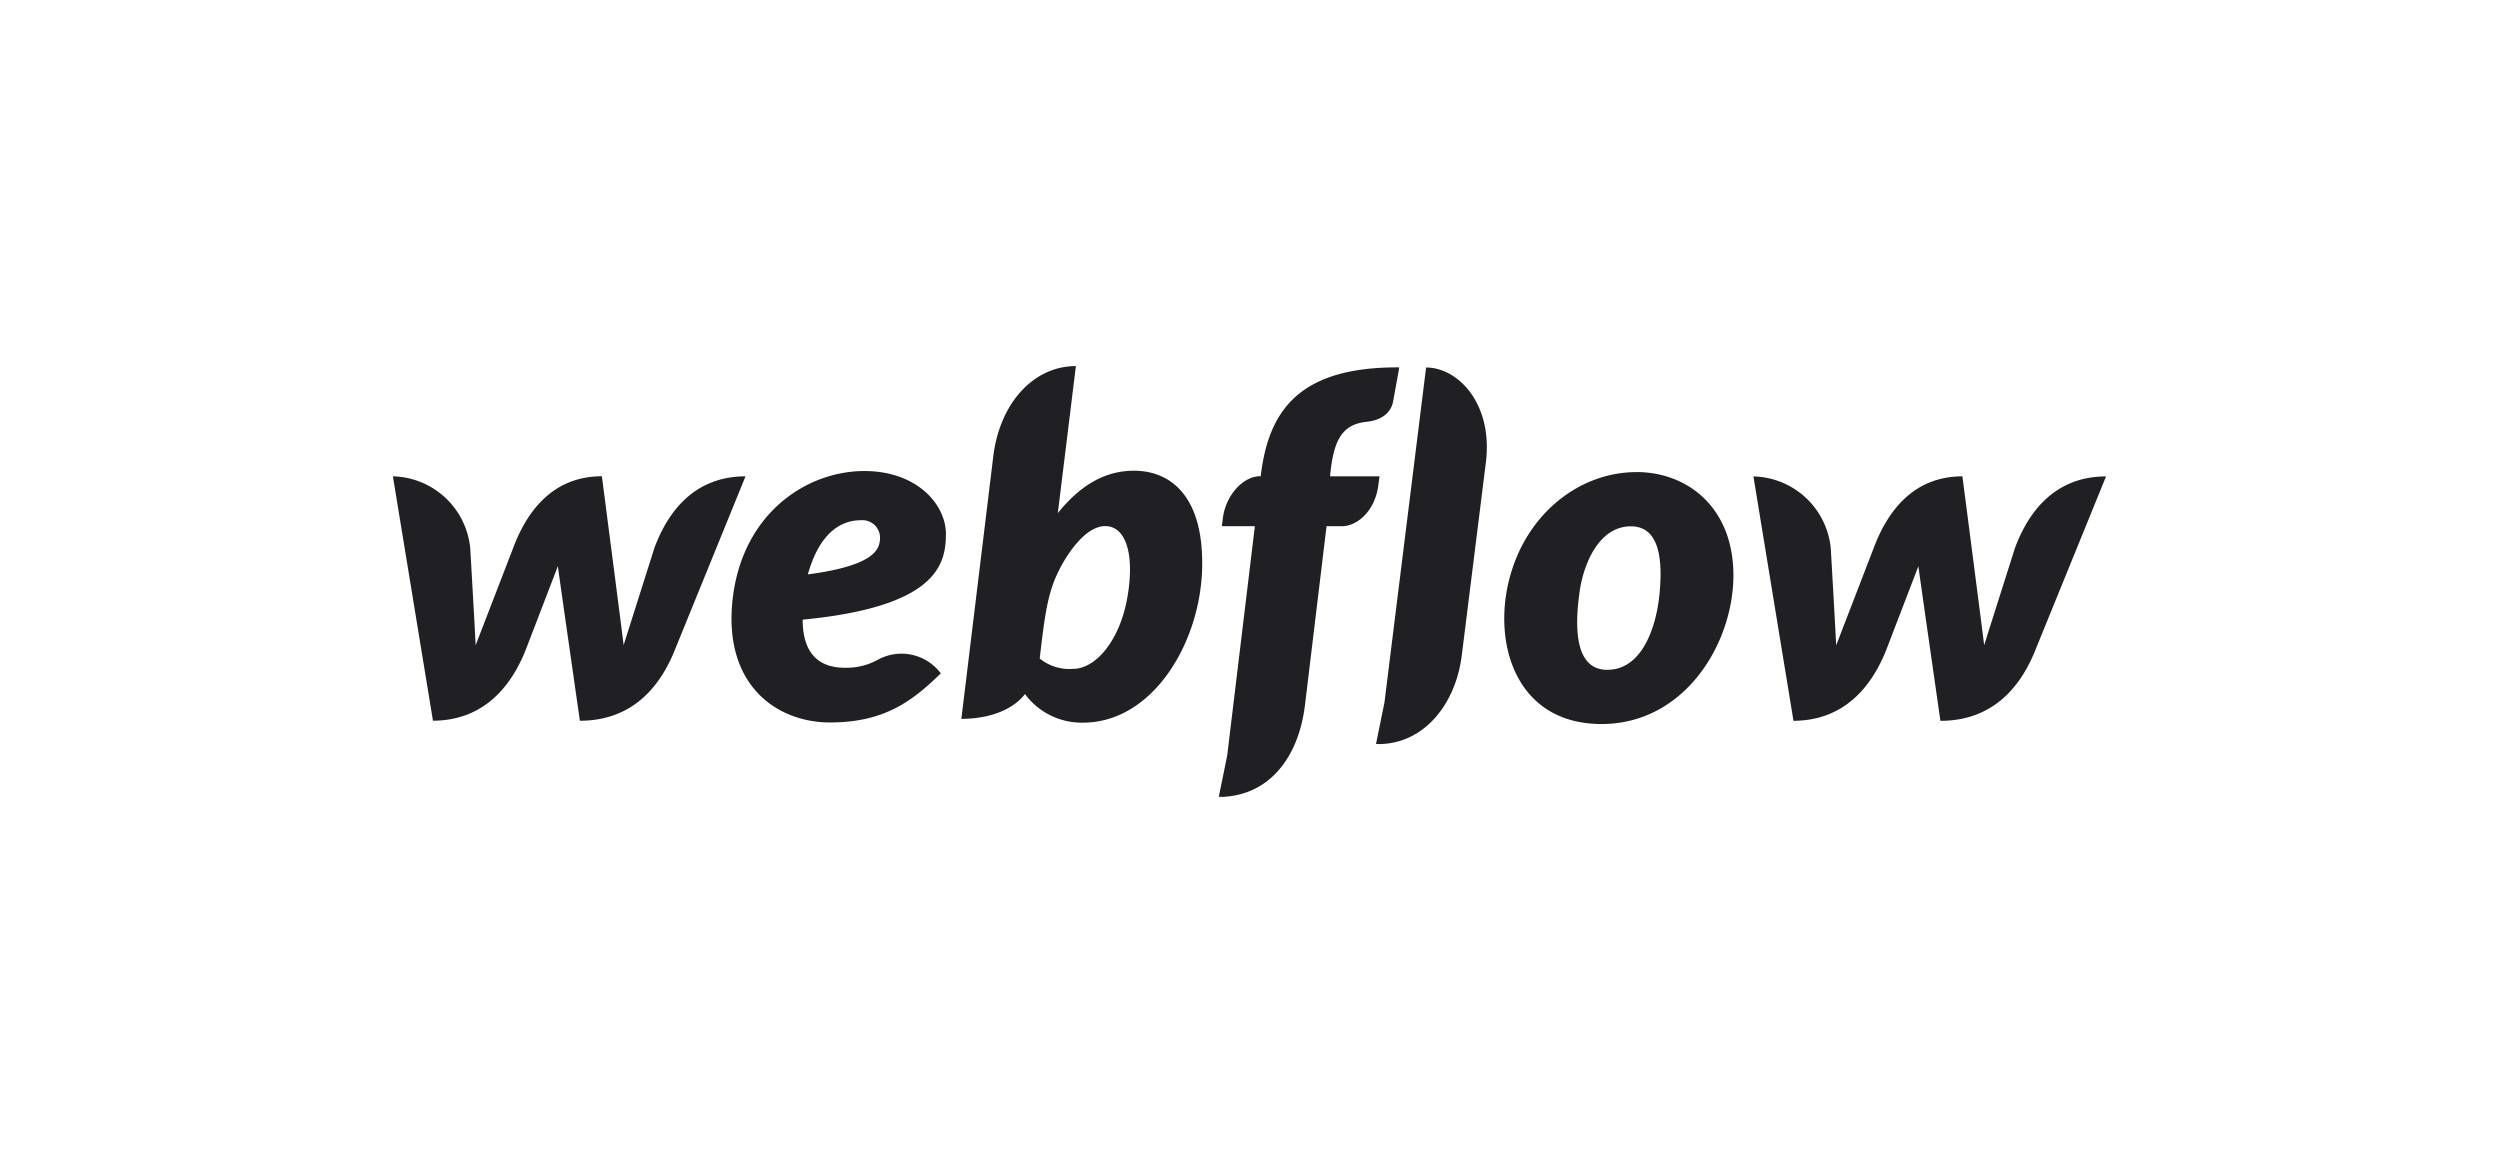 <svg xmlns="http://www.w3.org/2000/svg" width="280" height="130"><path d="M159.723 41.162l-4.665 37.522-.945 4.64.38.012c5-.062 8.563-4.457 9.234-10l2.69-21.54c.814-6.562-3.1-10.635-6.694-10.635zm65.957 20.2l-3.455 10.9c-.09-.844-2.435-18.91-2.435-18.91-5.462 0-8.383 3.88-9.925 8l-4.216 10.93c-.018-.792-.6-10.827-.6-10.827a8.91 8.91 0 0 0-8.666-8.095l4.486 27.37c5.73-.018 8.8-3.893 10.418-8.01l3.572-9.3c.036.386 2.467 17.313 2.467 17.313 5.736 0 8.83-3.628 10.5-7.6l8.05-19.774c-5.675.005-8.655 3.876-10.195 8zM185.857 66.6c-.33 3.353-1.81 8.42-5.85 8.42-4.057 0-3.48-5.944-3.087-8.765.42-3.025 2.12-7.306 5.736-7.306 3.266-.005 3.576 3.862 3.202 7.652zm-2.588-13.724c-6.386 0-12.406 4.7-14.256 12.094s.96 16.12 10.348 16.12 14.782-9.1 14.782-16.653-5.1-11.567-10.875-11.567zm-28.762.476h-5.54l.027-.3c.376-3.618 1.244-5.518 4.05-5.808 1.915-.2 2.78-1.194 2.983-2.27l.693-3.828c-11.115-.064-14.6 4.734-15.5 12.028l-.02.166h-.1c-1.805 0-3.786 2.044-4.132 4.64l-.122.956h3.7l-3.1 25.686-.94 4.616.38.013c5.2-.2 8.53-4.3 9.267-10.25l2.422-20.066h1.725c1.7 0 3.7-1.7 4.067-4.553zM126.28 66.825c-.82 4.83-3.505 8.086-6.105 8.086-1.344.107-2.68-.307-3.726-1.157.488-4.222.813-6.812 1.767-9.04s3.206-5.79 5.564-5.79c2.292 0 3.32 3.075 2.5 7.9zm.727-14.105c-3.525 0-6.242 1.916-8.53 4.746v-.02L120.5 41c-4.694 0-8.53 4.086-9.258 10.15l-3.57 29.363c2.707 0 5.575-.785 7.126-2.777a7.89 7.89 0 0 0 6.495 3.2c7.916 0 13.356-9.2 13.356-17.84.004-7.886-3.832-10.377-7.652-10.377zM73.3 61.352l-3.454 10.9c-.088-.844-2.435-18.91-2.435-18.91-5.462 0-8.384 3.88-9.924 8l-4.217 10.93c-.018-.792-.6-10.827-.6-10.827a8.91 8.91 0 0 0-8.666-8.095l4.487 27.37c5.73-.018 8.8-3.893 10.417-8.01l3.573-9.3c.035.386 2.466 17.313 2.466 17.313 5.736 0 8.83-3.628 10.5-7.6l8.05-19.774c-5.677.005-8.66 3.876-10.196 8zm25.257-.92c-.1 1.063-.53 2.9-8.077 3.9 1.592-5.65 4.626-6.07 6.03-6.07.57-.025 1.123.2 1.515.613s.585.98.53 1.547zm7.39-.576c0-3.447-3.34-7.1-9.133-7.1-6.508 0-13.647 4.764-14.75 14.283-1.115 9.625 4.877 13.877 10.9 13.877s9.188-2.345 12.406-5.5a5.5 5.5 0 0 0-7.04-1.53c-1.14.63-2.428.94-3.73.9-2.333 0-4.7-1.055-4.7-5.385 14.905-1.434 16.04-6.108 16.04-9.555z" fill="#201f24"/></svg>